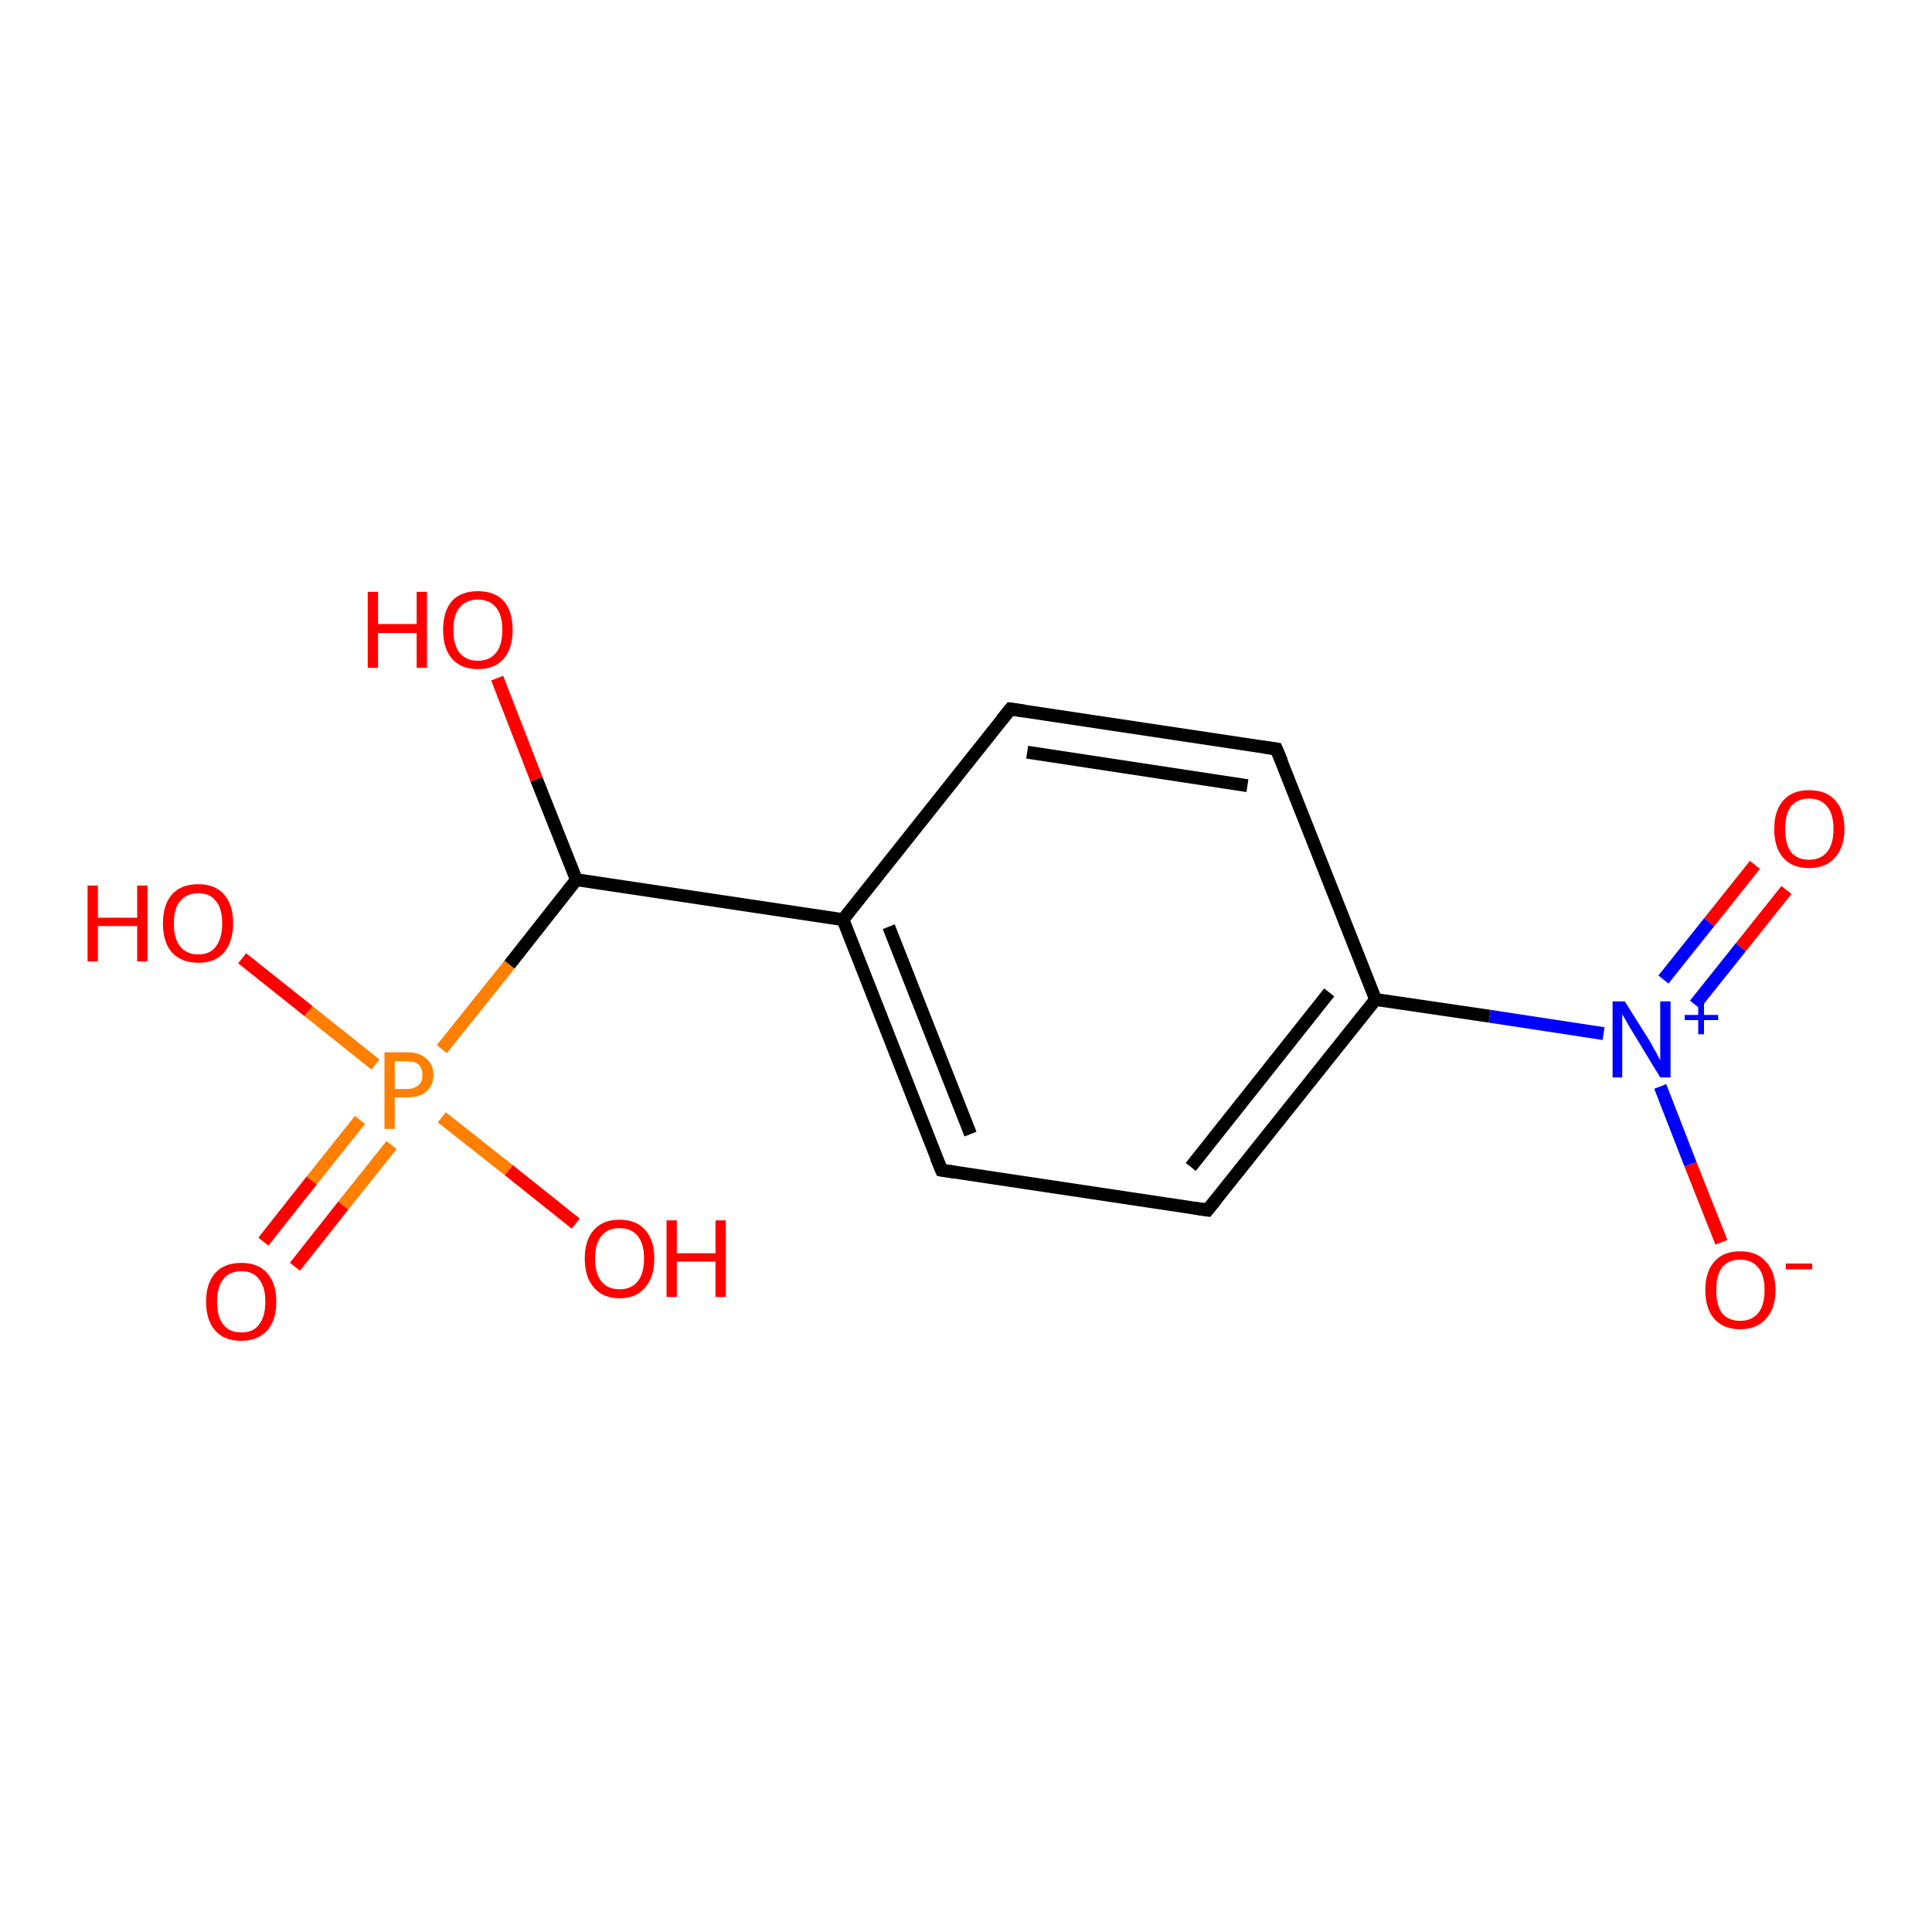 <?xml version='1.0' encoding='iso-8859-1'?>
<svg version='1.1' baseProfile='full'
              xmlns='http://www.w3.org/2000/svg'
                      xmlns:rdkit='http://www.rdkit.org/xml'
                      xmlns:xlink='http://www.w3.org/1999/xlink'
                  xml:space='preserve'
width='300px' height='300px' viewBox='0 0 300 300'>
<!-- END OF HEADER -->
<rect style='opacity:1.0;fill:#FFFFFF;stroke:none' width='300.0' height='300.0' x='0.0' y='0.0'> </rect>
<path class='bond-0 atom-0 atom-1' d='M 277.4,138.2 L 270.3,147.1' style='fill:none;fill-rule:evenodd;stroke:#FF0000;stroke-width:2.0px;stroke-linecap:butt;stroke-linejoin:miter;stroke-opacity:1' />
<path class='bond-0 atom-0 atom-1' d='M 270.3,147.1 L 263.2,156.0' style='fill:none;fill-rule:evenodd;stroke:#0000FF;stroke-width:2.0px;stroke-linecap:butt;stroke-linejoin:miter;stroke-opacity:1' />
<path class='bond-0 atom-0 atom-1' d='M 272.5,134.3 L 265.4,143.2' style='fill:none;fill-rule:evenodd;stroke:#FF0000;stroke-width:2.0px;stroke-linecap:butt;stroke-linejoin:miter;stroke-opacity:1' />
<path class='bond-0 atom-0 atom-1' d='M 265.4,143.2 L 258.3,152.1' style='fill:none;fill-rule:evenodd;stroke:#0000FF;stroke-width:2.0px;stroke-linecap:butt;stroke-linejoin:miter;stroke-opacity:1' />
<path class='bond-1 atom-1 atom-2' d='M 257.8,168.7 L 262.5,180.8' style='fill:none;fill-rule:evenodd;stroke:#0000FF;stroke-width:2.0px;stroke-linecap:butt;stroke-linejoin:miter;stroke-opacity:1' />
<path class='bond-1 atom-1 atom-2' d='M 262.5,180.8 L 267.3,192.9' style='fill:none;fill-rule:evenodd;stroke:#FF0000;stroke-width:2.0px;stroke-linecap:butt;stroke-linejoin:miter;stroke-opacity:1' />
<path class='bond-2 atom-1 atom-3' d='M 249.0,160.5 L 231.3,157.8' style='fill:none;fill-rule:evenodd;stroke:#0000FF;stroke-width:2.0px;stroke-linecap:butt;stroke-linejoin:miter;stroke-opacity:1' />
<path class='bond-2 atom-1 atom-3' d='M 231.3,157.8 L 213.6,155.2' style='fill:none;fill-rule:evenodd;stroke:#000000;stroke-width:2.0px;stroke-linecap:butt;stroke-linejoin:miter;stroke-opacity:1' />
<path class='bond-3 atom-3 atom-4' d='M 213.6,155.2 L 187.5,187.9' style='fill:none;fill-rule:evenodd;stroke:#000000;stroke-width:2.0px;stroke-linecap:butt;stroke-linejoin:miter;stroke-opacity:1' />
<path class='bond-3 atom-3 atom-4' d='M 206.4,154.1 L 184.9,181.2' style='fill:none;fill-rule:evenodd;stroke:#000000;stroke-width:2.0px;stroke-linecap:butt;stroke-linejoin:miter;stroke-opacity:1' />
<path class='bond-4 atom-4 atom-5' d='M 187.5,187.9 L 146.2,181.7' style='fill:none;fill-rule:evenodd;stroke:#000000;stroke-width:2.0px;stroke-linecap:butt;stroke-linejoin:miter;stroke-opacity:1' />
<path class='bond-5 atom-5 atom-6' d='M 146.2,181.7 L 130.9,142.8' style='fill:none;fill-rule:evenodd;stroke:#000000;stroke-width:2.0px;stroke-linecap:butt;stroke-linejoin:miter;stroke-opacity:1' />
<path class='bond-5 atom-5 atom-6' d='M 150.7,176.1 L 138.0,143.9' style='fill:none;fill-rule:evenodd;stroke:#000000;stroke-width:2.0px;stroke-linecap:butt;stroke-linejoin:miter;stroke-opacity:1' />
<path class='bond-6 atom-6 atom-7' d='M 130.9,142.8 L 89.5,136.6' style='fill:none;fill-rule:evenodd;stroke:#000000;stroke-width:2.0px;stroke-linecap:butt;stroke-linejoin:miter;stroke-opacity:1' />
<path class='bond-7 atom-7 atom-8' d='M 89.5,136.6 L 83.3,121.0' style='fill:none;fill-rule:evenodd;stroke:#000000;stroke-width:2.0px;stroke-linecap:butt;stroke-linejoin:miter;stroke-opacity:1' />
<path class='bond-7 atom-7 atom-8' d='M 83.3,121.0 L 77.2,105.3' style='fill:none;fill-rule:evenodd;stroke:#FF0000;stroke-width:2.0px;stroke-linecap:butt;stroke-linejoin:miter;stroke-opacity:1' />
<path class='bond-8 atom-7 atom-9' d='M 89.5,136.6 L 79.1,149.8' style='fill:none;fill-rule:evenodd;stroke:#000000;stroke-width:2.0px;stroke-linecap:butt;stroke-linejoin:miter;stroke-opacity:1' />
<path class='bond-8 atom-7 atom-9' d='M 79.1,149.8 L 68.6,162.9' style='fill:none;fill-rule:evenodd;stroke:#FF7F00;stroke-width:2.0px;stroke-linecap:butt;stroke-linejoin:miter;stroke-opacity:1' />
<path class='bond-9 atom-9 atom-10' d='M 55.9,173.9 L 48.4,183.3' style='fill:none;fill-rule:evenodd;stroke:#FF7F00;stroke-width:2.0px;stroke-linecap:butt;stroke-linejoin:miter;stroke-opacity:1' />
<path class='bond-9 atom-9 atom-10' d='M 48.4,183.3 L 40.9,192.8' style='fill:none;fill-rule:evenodd;stroke:#FF0000;stroke-width:2.0px;stroke-linecap:butt;stroke-linejoin:miter;stroke-opacity:1' />
<path class='bond-9 atom-9 atom-10' d='M 60.8,177.8 L 53.3,187.2' style='fill:none;fill-rule:evenodd;stroke:#FF7F00;stroke-width:2.0px;stroke-linecap:butt;stroke-linejoin:miter;stroke-opacity:1' />
<path class='bond-9 atom-9 atom-10' d='M 53.3,187.2 L 45.8,196.7' style='fill:none;fill-rule:evenodd;stroke:#FF0000;stroke-width:2.0px;stroke-linecap:butt;stroke-linejoin:miter;stroke-opacity:1' />
<path class='bond-10 atom-9 atom-11' d='M 58.3,165.3 L 47.9,157.0' style='fill:none;fill-rule:evenodd;stroke:#FF7F00;stroke-width:2.0px;stroke-linecap:butt;stroke-linejoin:miter;stroke-opacity:1' />
<path class='bond-10 atom-9 atom-11' d='M 47.9,157.0 L 37.6,148.8' style='fill:none;fill-rule:evenodd;stroke:#FF0000;stroke-width:2.0px;stroke-linecap:butt;stroke-linejoin:miter;stroke-opacity:1' />
<path class='bond-11 atom-9 atom-12' d='M 68.6,173.5 L 79.0,181.7' style='fill:none;fill-rule:evenodd;stroke:#FF7F00;stroke-width:2.0px;stroke-linecap:butt;stroke-linejoin:miter;stroke-opacity:1' />
<path class='bond-11 atom-9 atom-12' d='M 79.0,181.7 L 89.4,190.0' style='fill:none;fill-rule:evenodd;stroke:#FF0000;stroke-width:2.0px;stroke-linecap:butt;stroke-linejoin:miter;stroke-opacity:1' />
<path class='bond-12 atom-6 atom-13' d='M 130.9,142.8 L 156.9,110.1' style='fill:none;fill-rule:evenodd;stroke:#000000;stroke-width:2.0px;stroke-linecap:butt;stroke-linejoin:miter;stroke-opacity:1' />
<path class='bond-13 atom-13 atom-14' d='M 156.9,110.1 L 198.2,116.3' style='fill:none;fill-rule:evenodd;stroke:#000000;stroke-width:2.0px;stroke-linecap:butt;stroke-linejoin:miter;stroke-opacity:1' />
<path class='bond-13 atom-13 atom-14' d='M 159.5,116.8 L 193.7,122.0' style='fill:none;fill-rule:evenodd;stroke:#000000;stroke-width:2.0px;stroke-linecap:butt;stroke-linejoin:miter;stroke-opacity:1' />
<path class='bond-14 atom-14 atom-3' d='M 198.2,116.3 L 213.6,155.2' style='fill:none;fill-rule:evenodd;stroke:#000000;stroke-width:2.0px;stroke-linecap:butt;stroke-linejoin:miter;stroke-opacity:1' />
<path d='M 188.8,186.3 L 187.5,187.9 L 185.5,187.6' style='fill:none;stroke:#000000;stroke-width:2.0px;stroke-linecap:butt;stroke-linejoin:miter;stroke-opacity:1;' />
<path d='M 148.2,182.0 L 146.2,181.7 L 145.4,179.8' style='fill:none;stroke:#000000;stroke-width:2.0px;stroke-linecap:butt;stroke-linejoin:miter;stroke-opacity:1;' />
<path d='M 155.6,111.7 L 156.9,110.1 L 159.0,110.4' style='fill:none;stroke:#000000;stroke-width:2.0px;stroke-linecap:butt;stroke-linejoin:miter;stroke-opacity:1;' />
<path d='M 196.2,116.0 L 198.2,116.3 L 199.0,118.2' style='fill:none;stroke:#000000;stroke-width:2.0px;stroke-linecap:butt;stroke-linejoin:miter;stroke-opacity:1;' />
<path class='atom-0' d='M 275.5 128.7
Q 275.5 125.9, 276.9 124.3
Q 278.3 122.7, 280.9 122.7
Q 283.6 122.7, 285.0 124.3
Q 286.4 125.9, 286.4 128.7
Q 286.4 131.6, 284.9 133.2
Q 283.5 134.8, 280.9 134.8
Q 278.3 134.8, 276.9 133.2
Q 275.5 131.6, 275.5 128.7
M 280.9 133.5
Q 282.7 133.5, 283.7 132.3
Q 284.7 131.1, 284.7 128.7
Q 284.7 126.4, 283.7 125.2
Q 282.7 124.0, 280.9 124.0
Q 279.1 124.0, 278.1 125.2
Q 277.2 126.4, 277.2 128.7
Q 277.2 131.1, 278.1 132.3
Q 279.1 133.5, 280.9 133.5
' fill='#FF0000'/>
<path class='atom-1' d='M 252.3 155.5
L 256.2 161.7
Q 256.5 162.3, 257.2 163.5
Q 257.8 164.6, 257.8 164.7
L 257.8 155.5
L 259.4 155.5
L 259.4 167.3
L 257.8 167.3
L 253.6 160.4
Q 253.1 159.6, 252.6 158.7
Q 252.1 157.8, 251.9 157.5
L 251.9 167.3
L 250.4 167.3
L 250.4 155.5
L 252.3 155.5
' fill='#0000FF'/>
<path class='atom-1' d='M 261.6 157.6
L 263.7 157.6
L 263.7 155.4
L 264.6 155.4
L 264.6 157.6
L 266.8 157.6
L 266.8 158.4
L 264.6 158.4
L 264.6 160.6
L 263.7 160.6
L 263.7 158.4
L 261.6 158.4
L 261.6 157.6
' fill='#0000FF'/>
<path class='atom-2' d='M 264.8 200.3
Q 264.8 197.5, 266.2 195.9
Q 267.6 194.3, 270.2 194.3
Q 272.8 194.3, 274.2 195.9
Q 275.7 197.5, 275.7 200.3
Q 275.7 203.2, 274.2 204.8
Q 272.8 206.4, 270.2 206.4
Q 267.6 206.4, 266.2 204.8
Q 264.8 203.2, 264.8 200.3
M 270.2 205.1
Q 272.0 205.1, 273.0 203.9
Q 274.0 202.7, 274.0 200.3
Q 274.0 198.0, 273.0 196.8
Q 272.0 195.6, 270.2 195.6
Q 268.4 195.6, 267.4 196.8
Q 266.5 198.0, 266.5 200.3
Q 266.5 202.7, 267.4 203.9
Q 268.4 205.1, 270.2 205.1
' fill='#FF0000'/>
<path class='atom-2' d='M 277.3 196.2
L 281.4 196.2
L 281.4 197.1
L 277.3 197.1
L 277.3 196.2
' fill='#FF0000'/>
<path class='atom-8' d='M 57.1 91.9
L 58.7 91.9
L 58.7 96.9
L 64.7 96.9
L 64.7 91.9
L 66.3 91.9
L 66.3 103.7
L 64.7 103.7
L 64.7 98.3
L 58.7 98.3
L 58.7 103.7
L 57.1 103.7
L 57.1 91.9
' fill='#FF0000'/>
<path class='atom-8' d='M 68.8 97.8
Q 68.8 94.9, 70.2 93.3
Q 71.6 91.8, 74.2 91.8
Q 76.8 91.8, 78.2 93.3
Q 79.6 94.9, 79.6 97.8
Q 79.6 100.7, 78.2 102.3
Q 76.8 103.9, 74.2 103.9
Q 71.6 103.9, 70.2 102.3
Q 68.8 100.7, 68.8 97.8
M 74.2 102.6
Q 76.0 102.6, 77.0 101.4
Q 78.0 100.2, 78.0 97.8
Q 78.0 95.5, 77.0 94.3
Q 76.0 93.1, 74.2 93.1
Q 72.4 93.1, 71.4 94.3
Q 70.4 95.4, 70.4 97.8
Q 70.4 100.2, 71.4 101.4
Q 72.4 102.6, 74.2 102.6
' fill='#FF0000'/>
<path class='atom-9' d='M 63.2 163.4
Q 65.2 163.4, 66.2 164.4
Q 67.3 165.3, 67.3 166.9
Q 67.3 168.6, 66.2 169.5
Q 65.2 170.4, 63.2 170.4
L 61.3 170.4
L 61.3 175.3
L 59.7 175.3
L 59.7 163.4
L 63.2 163.4
M 63.2 169.1
Q 64.3 169.1, 65.0 168.5
Q 65.6 168.0, 65.6 166.9
Q 65.6 165.9, 65.0 165.3
Q 64.4 164.8, 63.2 164.8
L 61.3 164.8
L 61.3 169.1
L 63.2 169.1
' fill='#FF7F00'/>
<path class='atom-10' d='M 32.0 202.1
Q 32.0 199.3, 33.4 197.7
Q 34.8 196.1, 37.5 196.1
Q 40.1 196.1, 41.5 197.7
Q 42.9 199.3, 42.9 202.1
Q 42.9 205.0, 41.5 206.6
Q 40.0 208.2, 37.5 208.2
Q 34.8 208.2, 33.4 206.6
Q 32.0 205.0, 32.0 202.1
M 37.5 206.9
Q 39.3 206.9, 40.2 205.7
Q 41.2 204.5, 41.2 202.1
Q 41.2 199.8, 40.2 198.6
Q 39.3 197.4, 37.5 197.4
Q 35.6 197.4, 34.7 198.6
Q 33.7 199.8, 33.7 202.1
Q 33.7 204.5, 34.7 205.7
Q 35.6 206.9, 37.5 206.9
' fill='#FF0000'/>
<path class='atom-11' d='M 13.6 137.5
L 15.2 137.5
L 15.2 142.5
L 21.3 142.5
L 21.3 137.5
L 22.9 137.5
L 22.9 149.3
L 21.3 149.3
L 21.3 143.8
L 15.2 143.8
L 15.2 149.3
L 13.6 149.3
L 13.6 137.5
' fill='#FF0000'/>
<path class='atom-11' d='M 25.3 143.4
Q 25.3 140.5, 26.7 138.9
Q 28.1 137.3, 30.8 137.3
Q 33.4 137.3, 34.8 138.9
Q 36.2 140.5, 36.2 143.4
Q 36.2 146.2, 34.8 147.9
Q 33.4 149.5, 30.8 149.5
Q 28.2 149.5, 26.7 147.9
Q 25.3 146.3, 25.3 143.4
M 30.8 148.2
Q 32.6 148.2, 33.5 147.0
Q 34.5 145.7, 34.5 143.4
Q 34.5 141.0, 33.5 139.9
Q 32.6 138.7, 30.8 138.7
Q 29.0 138.7, 28.0 139.9
Q 27.0 141.0, 27.0 143.4
Q 27.0 145.8, 28.0 147.0
Q 29.0 148.2, 30.8 148.2
' fill='#FF0000'/>
<path class='atom-12' d='M 90.8 195.4
Q 90.8 192.6, 92.2 191.0
Q 93.6 189.4, 96.2 189.4
Q 98.8 189.4, 100.2 191.0
Q 101.6 192.6, 101.6 195.4
Q 101.6 198.3, 100.2 199.9
Q 98.8 201.6, 96.2 201.6
Q 93.6 201.6, 92.2 199.9
Q 90.8 198.3, 90.8 195.4
M 96.2 200.2
Q 98.0 200.2, 99.0 199.0
Q 100.0 197.8, 100.0 195.4
Q 100.0 193.1, 99.0 191.9
Q 98.0 190.7, 96.2 190.7
Q 94.4 190.7, 93.4 191.9
Q 92.4 193.1, 92.4 195.4
Q 92.4 197.8, 93.4 199.0
Q 94.4 200.2, 96.2 200.2
' fill='#FF0000'/>
<path class='atom-12' d='M 103.5 189.5
L 105.1 189.5
L 105.1 194.6
L 111.1 194.6
L 111.1 189.5
L 112.7 189.5
L 112.7 201.4
L 111.1 201.4
L 111.1 195.9
L 105.1 195.9
L 105.1 201.4
L 103.5 201.4
L 103.5 189.5
' fill='#FF0000'/>
</svg>
